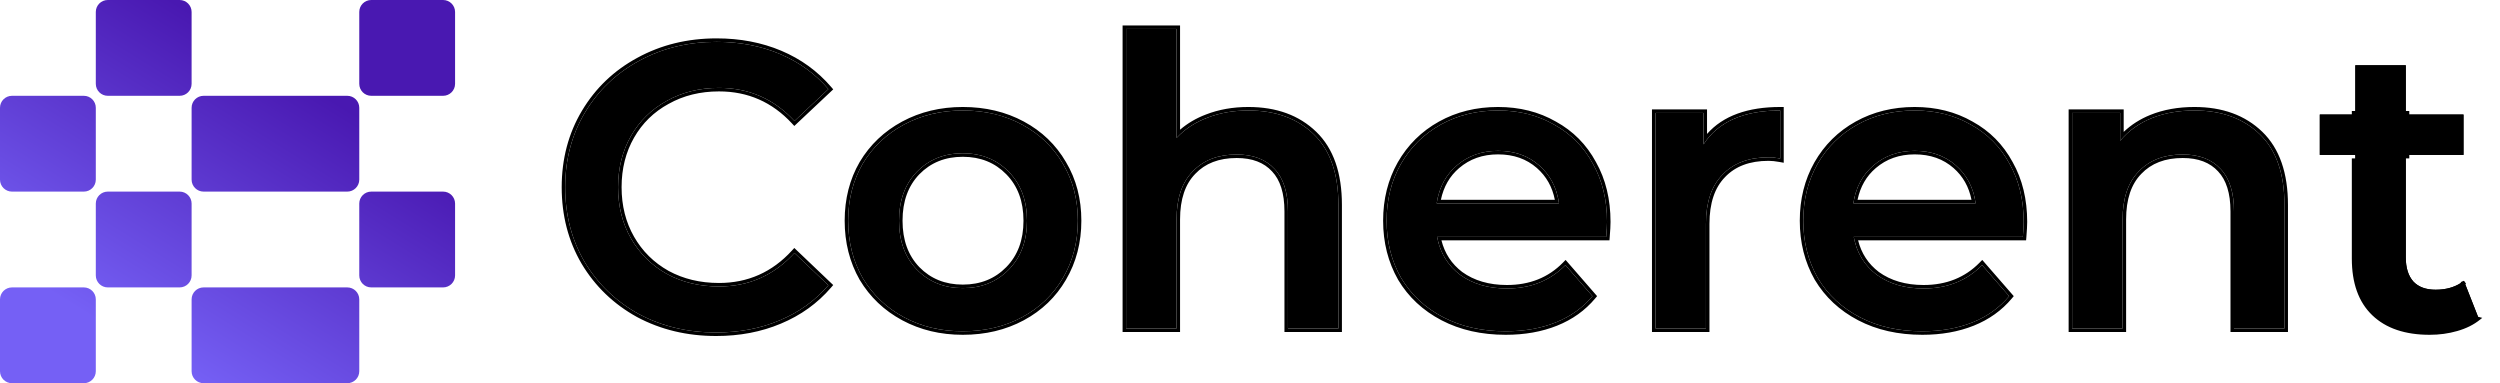<svg width="137" height="21" viewBox="0 0 137 21" fill="none" xmlns="http://www.w3.org/2000/svg">
<path d="M39.246 18.221C37.683 18.221 36.267 17.882 34.999 17.204C33.746 16.511 32.758 15.559 32.035 14.35C31.327 13.141 30.973 11.777 30.973 10.258C30.973 8.739 31.335 7.375 32.057 6.166C32.78 4.957 33.768 4.013 35.021 3.335C36.289 2.642 37.705 2.295 39.268 2.295C40.536 2.295 41.694 2.516 42.741 2.959C43.788 3.401 44.673 4.042 45.395 4.883L43.537 6.63C42.417 5.421 41.038 4.817 39.401 4.817C38.339 4.817 37.388 5.053 36.547 5.524C35.707 5.982 35.051 6.623 34.579 7.449C34.107 8.275 33.871 9.211 33.871 10.258C33.871 11.305 34.107 12.242 34.579 13.067C35.051 13.893 35.707 14.542 36.547 15.014C37.388 15.471 38.339 15.7 39.401 15.7C41.038 15.7 42.417 15.088 43.537 13.864L45.395 15.633C44.673 16.474 43.781 17.115 42.719 17.558C41.672 18 40.514 18.221 39.246 18.221Z" fill="black"/>
<path d="M52.762 18.155C51.568 18.155 50.491 17.897 49.532 17.381C48.574 16.865 47.822 16.149 47.276 15.235C46.745 14.306 46.48 13.259 46.48 12.094C46.48 10.929 46.745 9.889 47.276 8.975C47.822 8.061 48.574 7.346 49.532 6.83C50.491 6.313 51.568 6.055 52.762 6.055C53.971 6.055 55.055 6.313 56.014 6.83C56.972 7.346 57.717 8.061 58.248 8.975C58.793 9.889 59.066 10.929 59.066 12.094C59.066 13.259 58.793 14.306 58.248 15.235C57.717 16.149 56.972 16.865 56.014 17.381C55.055 17.897 53.971 18.155 52.762 18.155ZM52.762 15.788C53.779 15.788 54.62 15.449 55.284 14.771C55.947 14.092 56.279 13.2 56.279 12.094C56.279 10.988 55.947 10.096 55.284 9.418C54.62 8.739 53.779 8.4 52.762 8.4C51.744 8.4 50.904 8.739 50.24 9.418C49.591 10.096 49.267 10.988 49.267 12.094C49.267 13.2 49.591 14.092 50.24 14.771C50.904 15.449 51.744 15.788 52.762 15.788Z" fill="black"/>
<path d="M68.412 6.055C69.902 6.055 71.096 6.49 71.996 7.36C72.895 8.23 73.345 9.521 73.345 11.231V18H70.58V11.585C70.58 10.553 70.337 9.779 69.85 9.263C69.364 8.732 68.67 8.466 67.771 8.466C66.753 8.466 65.95 8.776 65.36 9.395C64.77 10 64.475 10.877 64.475 12.028V18H61.71V1.587H64.475V7.559C64.932 7.073 65.493 6.704 66.156 6.454C66.835 6.188 67.587 6.055 68.412 6.055Z" fill="black"/>
<path d="M88.065 12.16C88.065 12.352 88.05 12.625 88.02 12.979H78.752C78.915 13.849 79.335 14.542 80.013 15.058C80.706 15.559 81.562 15.81 82.579 15.81C83.877 15.81 84.946 15.383 85.786 14.527L87.269 16.23C86.738 16.865 86.067 17.344 85.256 17.668C84.445 17.993 83.53 18.155 82.513 18.155C81.215 18.155 80.072 17.897 79.084 17.381C78.096 16.865 77.329 16.149 76.784 15.235C76.253 14.306 75.987 13.259 75.987 12.094C75.987 10.944 76.245 9.912 76.762 8.997C77.292 8.068 78.022 7.346 78.951 6.83C79.88 6.313 80.927 6.055 82.092 6.055C83.243 6.055 84.267 6.313 85.167 6.83C86.081 7.331 86.789 8.046 87.291 8.975C87.807 9.889 88.065 10.951 88.065 12.16ZM82.092 8.267C81.208 8.267 80.456 8.533 79.836 9.064C79.232 9.58 78.863 10.273 78.73 11.143H85.433C85.314 10.288 84.953 9.595 84.349 9.064C83.744 8.533 82.992 8.267 82.092 8.267Z" fill="black"/>
<path d="M93.353 7.913C94.149 6.675 95.55 6.055 97.556 6.055V8.688C97.32 8.643 97.106 8.621 96.914 8.621C95.838 8.621 94.997 8.938 94.393 9.572C93.788 10.192 93.486 11.091 93.486 12.271V18H90.721V6.188H93.353V7.913Z" fill="black"/>
<path d="M110.897 12.16C110.897 12.352 110.883 12.625 110.853 12.979H101.585C101.747 13.849 102.167 14.542 102.846 15.058C103.539 15.559 104.394 15.81 105.412 15.81C106.709 15.81 107.779 15.383 108.619 14.527L110.101 16.23C109.57 16.865 108.899 17.344 108.088 17.668C107.277 17.993 106.363 18.155 105.345 18.155C104.048 18.155 102.905 17.897 101.917 17.381C100.929 16.865 100.162 16.149 99.616 15.235C99.085 14.306 98.82 13.259 98.82 12.094C98.82 10.944 99.078 9.912 99.594 8.997C100.125 8.068 100.855 7.346 101.784 6.83C102.713 6.313 103.76 6.055 104.925 6.055C106.075 6.055 107.1 6.313 108 6.83C108.914 7.331 109.622 8.046 110.123 8.975C110.639 9.889 110.897 10.951 110.897 12.16ZM104.925 8.267C104.04 8.267 103.288 8.533 102.669 9.064C102.064 9.58 101.696 10.273 101.563 11.143H108.265C108.147 10.288 107.786 9.595 107.181 9.064C106.577 8.533 105.825 8.267 104.925 8.267Z" fill="black"/>
<path d="M120.256 6.055C121.745 6.055 122.939 6.49 123.839 7.36C124.739 8.23 125.188 9.521 125.188 11.231V18H122.423V11.585C122.423 10.553 122.18 9.779 121.693 9.263C121.207 8.732 120.514 8.466 119.614 8.466C118.597 8.466 117.793 8.776 117.203 9.395C116.613 10 116.318 10.877 116.318 12.028V18H113.553V6.188H116.186V7.714C116.643 7.169 117.218 6.756 117.911 6.476C118.604 6.195 119.386 6.055 120.256 6.055Z" fill="black"/>
<path d="M135.796 17.359C135.472 17.624 135.074 17.823 134.602 17.956C134.145 18.088 133.658 18.155 133.142 18.155C131.844 18.155 130.841 17.816 130.134 17.137C129.426 16.459 129.072 15.471 129.072 14.173V8.489H127.125V6.277H129.072V3.578H131.837V6.277H135V8.489H131.837V14.107C131.837 14.682 131.977 15.124 132.257 15.434C132.537 15.729 132.943 15.877 133.474 15.877C134.093 15.877 134.609 15.714 135.022 15.39L135.796 17.359Z" fill="black"/>
<path fill-rule="evenodd" clip-rule="evenodd" d="M34.908 17.373L34.906 17.372C33.623 16.663 32.61 15.688 31.87 14.449L31.869 14.447C31.142 13.206 30.781 11.808 30.781 10.258C30.781 8.707 31.15 7.309 31.892 6.067C32.633 4.828 33.646 3.86 34.929 3.166C36.228 2.456 37.676 2.103 39.268 2.103C40.559 2.103 41.742 2.328 42.816 2.781C43.889 3.235 44.799 3.894 45.541 4.758L45.661 4.897L43.528 6.903L43.396 6.761C42.312 5.591 40.984 5.009 39.401 5.009C38.369 5.009 37.45 5.238 36.642 5.692L36.639 5.693C35.83 6.134 35.2 6.75 34.746 7.544C34.292 8.338 34.063 9.241 34.063 10.258C34.063 11.275 34.292 12.178 34.746 12.972C35.2 13.767 35.83 14.39 36.64 14.845C37.45 15.285 38.368 15.507 39.401 15.507C40.983 15.507 42.31 14.918 43.395 13.734L43.528 13.589L45.66 15.62L45.541 15.759C44.798 16.623 43.881 17.282 42.793 17.735C41.72 18.188 40.537 18.413 39.246 18.413C37.654 18.413 36.207 18.068 34.908 17.373ZM36.547 15.014C35.707 14.542 35.051 13.893 34.579 13.067C34.107 12.242 33.871 11.305 33.871 10.258C33.871 9.211 34.107 8.275 34.579 7.449C35.051 6.623 35.707 5.982 36.547 5.524C37.388 5.053 38.339 4.817 39.401 4.817C41.005 4.817 42.361 5.397 43.47 6.559C43.492 6.582 43.515 6.606 43.537 6.63L45.395 4.883C44.673 4.042 43.788 3.401 42.741 2.959C41.694 2.516 40.536 2.295 39.268 2.295C37.705 2.295 36.289 2.642 35.021 3.335C33.768 4.013 32.78 4.957 32.057 6.166C31.334 7.375 30.973 8.739 30.973 10.258C30.973 11.777 31.327 13.141 32.035 14.35C32.758 15.559 33.746 16.511 34.999 17.204C36.267 17.882 37.683 18.221 39.246 18.221C40.514 18.221 41.672 18 42.719 17.558C43.781 17.115 44.673 16.474 45.395 15.633L43.537 13.864C43.537 13.864 43.537 13.864 43.537 13.864C43.494 13.911 43.45 13.958 43.405 14.004C42.309 15.134 40.974 15.7 39.401 15.7C38.339 15.7 37.388 15.471 36.547 15.014ZM47.109 15.331C46.56 14.37 46.288 13.289 46.288 12.094C46.288 10.899 46.56 9.825 47.11 8.879L47.111 8.877C47.675 7.932 48.453 7.192 49.441 6.66C50.43 6.128 51.539 5.863 52.762 5.863C53.999 5.863 55.115 6.127 56.105 6.66C57.093 7.192 57.864 7.932 58.413 8.878C58.978 9.824 59.258 10.898 59.258 12.094C59.258 13.29 58.978 14.371 58.414 15.332C57.865 16.278 57.093 17.018 56.105 17.55C55.115 18.083 53.999 18.347 52.762 18.347C51.539 18.347 50.43 18.083 49.441 17.55C48.453 17.018 47.675 16.278 47.111 15.334L47.109 15.331ZM58.248 15.235C58.793 14.306 59.066 13.259 59.066 12.094C59.066 10.929 58.793 9.889 58.248 8.975C57.717 8.061 56.972 7.346 56.014 6.83C55.055 6.313 53.971 6.055 52.762 6.055C51.567 6.055 50.491 6.313 49.532 6.83C48.574 7.346 47.822 8.061 47.276 8.975C46.745 9.889 46.48 10.929 46.48 12.094C46.48 13.259 46.745 14.306 47.276 15.235C47.822 16.149 48.574 16.864 49.532 17.381C50.491 17.897 51.567 18.155 52.762 18.155C53.971 18.155 55.055 17.897 56.014 17.381C56.972 16.864 57.717 16.149 58.248 15.235ZM52.762 15.596C53.732 15.596 54.522 15.274 55.146 14.636C55.769 13.999 56.087 13.159 56.087 12.094C56.087 11.029 55.769 10.188 55.146 9.552C54.522 8.914 53.732 8.592 52.762 8.592C51.792 8.592 51.003 8.913 50.379 9.551C49.77 10.187 49.459 11.028 49.459 12.094C49.459 13.159 49.77 14.001 50.379 14.637C51.003 15.275 51.792 15.596 52.762 15.596ZM50.24 14.771C49.591 14.092 49.267 13.2 49.267 12.094C49.267 10.988 49.591 10.096 50.24 9.418C50.904 8.739 51.744 8.4 52.762 8.4C53.779 8.4 54.62 8.739 55.284 9.418C55.947 10.096 56.279 10.988 56.279 12.094C56.279 13.2 55.947 14.092 55.284 14.771C54.62 15.449 53.779 15.788 52.762 15.788C51.744 15.788 50.904 15.449 50.24 14.771ZM73.537 18.192H70.388V11.585C70.388 10.58 70.151 9.862 69.71 9.395L69.708 9.393C69.267 8.911 68.631 8.659 67.771 8.659C66.795 8.659 66.046 8.954 65.499 9.528L65.498 9.53C64.954 10.087 64.667 10.909 64.667 12.028V18.192H61.518V1.395H64.667V7.109C65.077 6.755 65.55 6.477 66.087 6.274C66.79 5.999 67.566 5.863 68.412 5.863C69.942 5.863 71.187 6.311 72.129 7.222C73.079 8.14 73.537 9.488 73.537 11.231V18.192ZM66.156 6.453C65.583 6.67 65.087 6.975 64.667 7.367C64.601 7.429 64.537 7.493 64.475 7.559V1.587H61.71V18H64.475V12.028C64.475 10.877 64.77 10 65.36 9.395C65.95 8.776 66.753 8.466 67.771 8.466C68.67 8.466 69.364 8.732 69.85 9.263C70.337 9.779 70.58 10.553 70.58 11.585V18H73.345V11.231C73.345 9.521 72.895 8.23 71.996 7.36C71.096 6.49 69.902 6.055 68.412 6.055C67.587 6.055 66.835 6.188 66.156 6.453ZM88.198 13.171H78.991C79.171 13.888 79.55 14.463 80.128 14.904C80.782 15.376 81.595 15.618 82.579 15.618C83.83 15.618 84.848 15.208 85.649 14.392L85.795 14.244L87.521 16.228L87.416 16.354C86.864 17.014 86.166 17.511 85.327 17.847C84.49 18.182 83.551 18.347 82.513 18.347C81.189 18.347 80.015 18.084 78.995 17.551C77.977 17.019 77.183 16.28 76.618 15.334L76.617 15.331C76.068 14.37 75.795 13.289 75.795 12.094C75.795 10.914 76.06 9.849 76.594 8.903L76.594 8.902C77.143 7.942 77.898 7.195 78.858 6.661C79.818 6.128 80.898 5.863 82.092 5.863C83.272 5.863 84.33 6.128 85.261 6.662C86.207 7.181 86.941 7.922 87.459 8.882C87.993 9.829 88.257 10.924 88.257 12.16C88.257 12.36 88.242 12.639 88.212 12.995L88.198 13.171ZM87.29 8.975C86.789 8.046 86.081 7.331 85.167 6.83C84.267 6.313 83.243 6.055 82.092 6.055C80.927 6.055 79.88 6.313 78.951 6.83C78.022 7.346 77.292 8.068 76.761 8.997C76.245 9.912 75.987 10.944 75.987 12.094C75.987 13.259 76.253 14.306 76.784 15.235C77.329 16.149 78.096 16.864 79.084 17.381C80.072 17.897 81.215 18.155 82.513 18.155C83.53 18.155 84.445 17.993 85.255 17.668C86.067 17.344 86.737 16.864 87.268 16.23L85.786 14.527C85.741 14.573 85.695 14.618 85.648 14.662C84.83 15.427 83.807 15.81 82.579 15.81C81.561 15.81 80.706 15.559 80.013 15.058C79.386 14.581 78.979 13.952 78.793 13.171C78.778 13.108 78.764 13.044 78.752 12.979H88.02C88.05 12.625 88.065 12.352 88.065 12.16C88.065 10.951 87.807 9.889 87.29 8.975ZM79.961 9.21C79.447 9.649 79.112 10.226 78.96 10.95H85.206C85.066 10.239 84.737 9.661 84.222 9.208C83.656 8.712 82.951 8.46 82.092 8.46C81.249 8.46 80.543 8.712 79.961 9.21ZM85.401 10.95C85.258 10.183 84.907 9.554 84.349 9.064C83.744 8.533 82.992 8.267 82.092 8.267C81.208 8.267 80.456 8.533 79.836 9.064C79.277 9.541 78.919 10.17 78.764 10.95C78.751 11.014 78.74 11.078 78.73 11.143H85.433C85.424 11.078 85.413 11.014 85.401 10.95ZM97.363 8.656C97.202 8.633 97.052 8.621 96.914 8.621C95.838 8.621 94.997 8.938 94.393 9.572C93.788 10.192 93.486 11.091 93.486 12.271V18H90.721V6.188H93.353V7.913C93.413 7.819 93.478 7.728 93.545 7.641C94.337 6.621 95.61 6.093 97.363 6.057C97.427 6.056 97.491 6.055 97.556 6.055V8.688C97.49 8.675 97.426 8.665 97.363 8.656ZM93.545 7.34C94.421 6.345 95.772 5.863 97.556 5.863H97.748V8.919L97.52 8.877C97.293 8.834 97.091 8.814 96.914 8.814C95.877 8.814 95.092 9.117 94.532 9.705L94.53 9.707C93.972 10.279 93.678 11.123 93.678 12.271V18.192H90.528V5.996H93.545V7.34ZM111.03 13.171H101.824C102.004 13.888 102.383 14.463 102.96 14.904C103.614 15.376 104.428 15.618 105.412 15.618C106.662 15.618 107.681 15.208 108.482 14.392L108.628 14.244L110.354 16.228L110.249 16.354C109.696 17.014 108.998 17.511 108.16 17.847C107.322 18.182 106.383 18.347 105.345 18.347C104.022 18.347 102.847 18.084 101.828 17.551C100.81 17.019 100.016 16.28 99.451 15.334L99.449 15.331C98.9 14.37 98.628 13.289 98.628 12.094C98.628 10.914 98.893 9.849 99.427 8.903L99.427 8.902C99.975 7.942 100.731 7.195 101.691 6.661C102.651 6.128 103.731 5.863 104.925 5.863C106.104 5.863 107.162 6.128 108.094 6.662C109.04 7.181 109.773 7.922 110.292 8.882C110.826 9.829 111.09 10.924 111.09 12.16C111.09 12.36 111.074 12.639 111.045 12.995L111.03 13.171ZM110.123 8.975C109.622 8.046 108.914 7.331 108 6.83C107.1 6.313 106.075 6.055 104.925 6.055C103.76 6.055 102.713 6.313 101.784 6.83C100.855 7.346 100.125 8.068 99.594 8.997C99.078 9.912 98.82 10.944 98.82 12.094C98.82 13.259 99.085 14.306 99.616 15.235C100.162 16.149 100.929 16.864 101.917 17.381C102.905 17.897 104.048 18.155 105.345 18.155C106.363 18.155 107.277 17.993 108.088 17.668C108.899 17.344 109.57 16.864 110.101 16.23L108.619 14.527C108.574 14.573 108.528 14.618 108.481 14.662C107.663 15.427 106.639 15.81 105.412 15.81C104.394 15.81 103.539 15.559 102.846 15.058C102.218 14.581 101.811 13.952 101.626 13.171C101.611 13.108 101.597 13.044 101.585 12.979H110.853C110.883 12.625 110.897 12.352 110.897 12.16C110.897 10.951 110.639 9.889 110.123 8.975ZM102.794 9.21C102.279 9.649 101.945 10.226 101.793 10.95H108.038C107.898 10.239 107.57 9.661 107.054 9.208C106.489 8.712 105.784 8.46 104.925 8.46C104.082 8.46 103.375 8.712 102.794 9.21ZM108.234 10.95C108.091 10.183 107.74 9.554 107.181 9.064C106.577 8.533 105.825 8.267 104.925 8.267C104.04 8.267 103.288 8.533 102.669 9.064C102.109 9.541 101.752 10.17 101.597 10.95C101.584 11.014 101.573 11.078 101.563 11.143H108.265C108.256 11.078 108.246 11.014 108.234 10.95ZM125.381 18.192H122.231V11.585C122.231 10.58 121.994 9.862 121.553 9.395L121.552 9.393C121.11 8.911 120.474 8.659 119.614 8.659C118.638 8.659 117.889 8.954 117.342 9.528L117.341 9.53C116.797 10.087 116.511 10.909 116.511 12.028V18.192H113.361V5.996H116.378V7.228C116.792 6.834 117.279 6.523 117.839 6.297C118.558 6.006 119.365 5.863 120.256 5.863C121.785 5.863 123.031 6.311 123.973 7.222C124.922 8.14 125.381 9.488 125.381 11.231V18.192ZM116.378 7.5C116.312 7.569 116.247 7.64 116.186 7.714V6.188H113.553V18H116.318V12.028C116.318 10.877 116.613 10 117.203 9.395C117.793 8.776 118.597 8.466 119.614 8.466C120.514 8.466 121.207 8.732 121.693 9.263C122.18 9.779 122.423 10.553 122.423 11.585V18H125.188V11.231C125.188 9.521 124.739 8.23 123.839 7.36C122.939 6.49 121.745 6.055 120.256 6.055C119.386 6.055 118.604 6.195 117.911 6.476C117.312 6.718 116.801 7.059 116.378 7.5ZM136.027 17.419L135.918 17.507C135.57 17.792 135.147 18.002 134.655 18.141C134.179 18.279 133.674 18.347 133.142 18.347C131.811 18.347 130.755 17.999 130.001 17.276C129.244 16.551 128.88 15.506 128.88 14.173V8.681H129.072V8.488H128.88H127.125V6.277H128.88V6.084H129.072V3.578H131.837V6.084H132.029V6.277H135V8.488H132.029V8.681H131.837V14.107C131.837 14.682 131.977 15.124 132.257 15.434C132.537 15.729 132.943 15.877 133.474 15.877C134.015 15.877 134.477 15.753 134.861 15.505L134.843 15.46L135.022 15.39L135.141 15.541C135.126 15.553 135.111 15.565 135.095 15.576L135.796 17.358M132.398 15.303C132.399 15.304 132.399 15.305 132.4 15.305L132.257 15.434L132.397 15.302C132.397 15.302 132.398 15.303 132.398 15.303ZM128.88 8.488V8.681Z" fill="black"/>
<path fill-rule="evenodd" clip-rule="evenodd" d="M5.25 0.656C5.25 0.294 5.544 0 5.906 0H9.844C10.206 0 10.5 0.294 10.5 0.656V4.594C10.5 4.956 10.206 5.25 9.844 5.25H5.906C5.544 5.25 5.25 4.956 5.25 4.594V0.656ZM11.156 5.25C10.794 5.25 10.5 5.544 10.5 5.906V9.844C10.5 10.206 10.794 10.5 11.156 10.5H19.031C19.394 10.5 19.688 10.206 19.688 9.844V5.906C19.688 5.544 19.394 5.25 19.031 5.25H11.156ZM11.156 15.75C10.794 15.75 10.5 16.044 10.5 16.406V20.344C10.5 20.706 10.794 21 11.156 21H19.031C19.394 21 19.688 20.706 19.688 20.344V16.406C19.688 16.044 19.394 15.75 19.031 15.75H11.156ZM0 16.406C0 16.044 0.294 15.75 0.656 15.75H4.594C4.956 15.75 5.25 16.044 5.25 16.406V20.344C5.25 20.706 4.956 21 4.594 21H0.656C0.294 21 0 20.706 0 20.344V16.406ZM0.656 5.25C0.294 5.25 0 5.544 0 5.906V9.844C0 10.206 0.294 10.5 0.656 10.5H4.594C4.956 10.5 5.25 10.206 5.25 9.844V5.906C5.25 5.544 4.956 5.25 4.594 5.25H0.656ZM20.344 0C19.981 0 19.688 0.294 19.688 0.656V4.594C19.688 4.956 19.981 5.25 20.344 5.25H24.281C24.644 5.25 24.938 4.956 24.938 4.594V0.656C24.938 0.294 24.644 0 24.281 0H20.344ZM5.25 11.156C5.25 10.794 5.544 10.5 5.906 10.5H9.844C10.206 10.5 10.5 10.794 10.5 11.156V15.094C10.5 15.456 10.206 15.75 9.844 15.75H5.906C5.544 15.75 5.25 15.456 5.25 15.094V11.156ZM20.344 10.5C19.981 10.5 19.688 10.794 19.688 11.156V15.094C19.688 15.456 19.981 15.75 20.344 15.75H24.281C24.644 15.75 24.938 15.456 24.938 15.094V11.156C24.938 10.794 24.644 10.5 24.281 10.5H20.344Z" fill="url(#paint0_linear_565_19111)"/>
<defs>
<linearGradient id="paint0_linear_565_19111" x1="12.106" y1="21.789" x2="21.102" y2="7.27" gradientUnits="userSpaceOnUse">
<stop stop-color="#7560F5"/>
<stop offset="1" stop-color="#4918B1"/>
</linearGradient>
</defs>
</svg>
